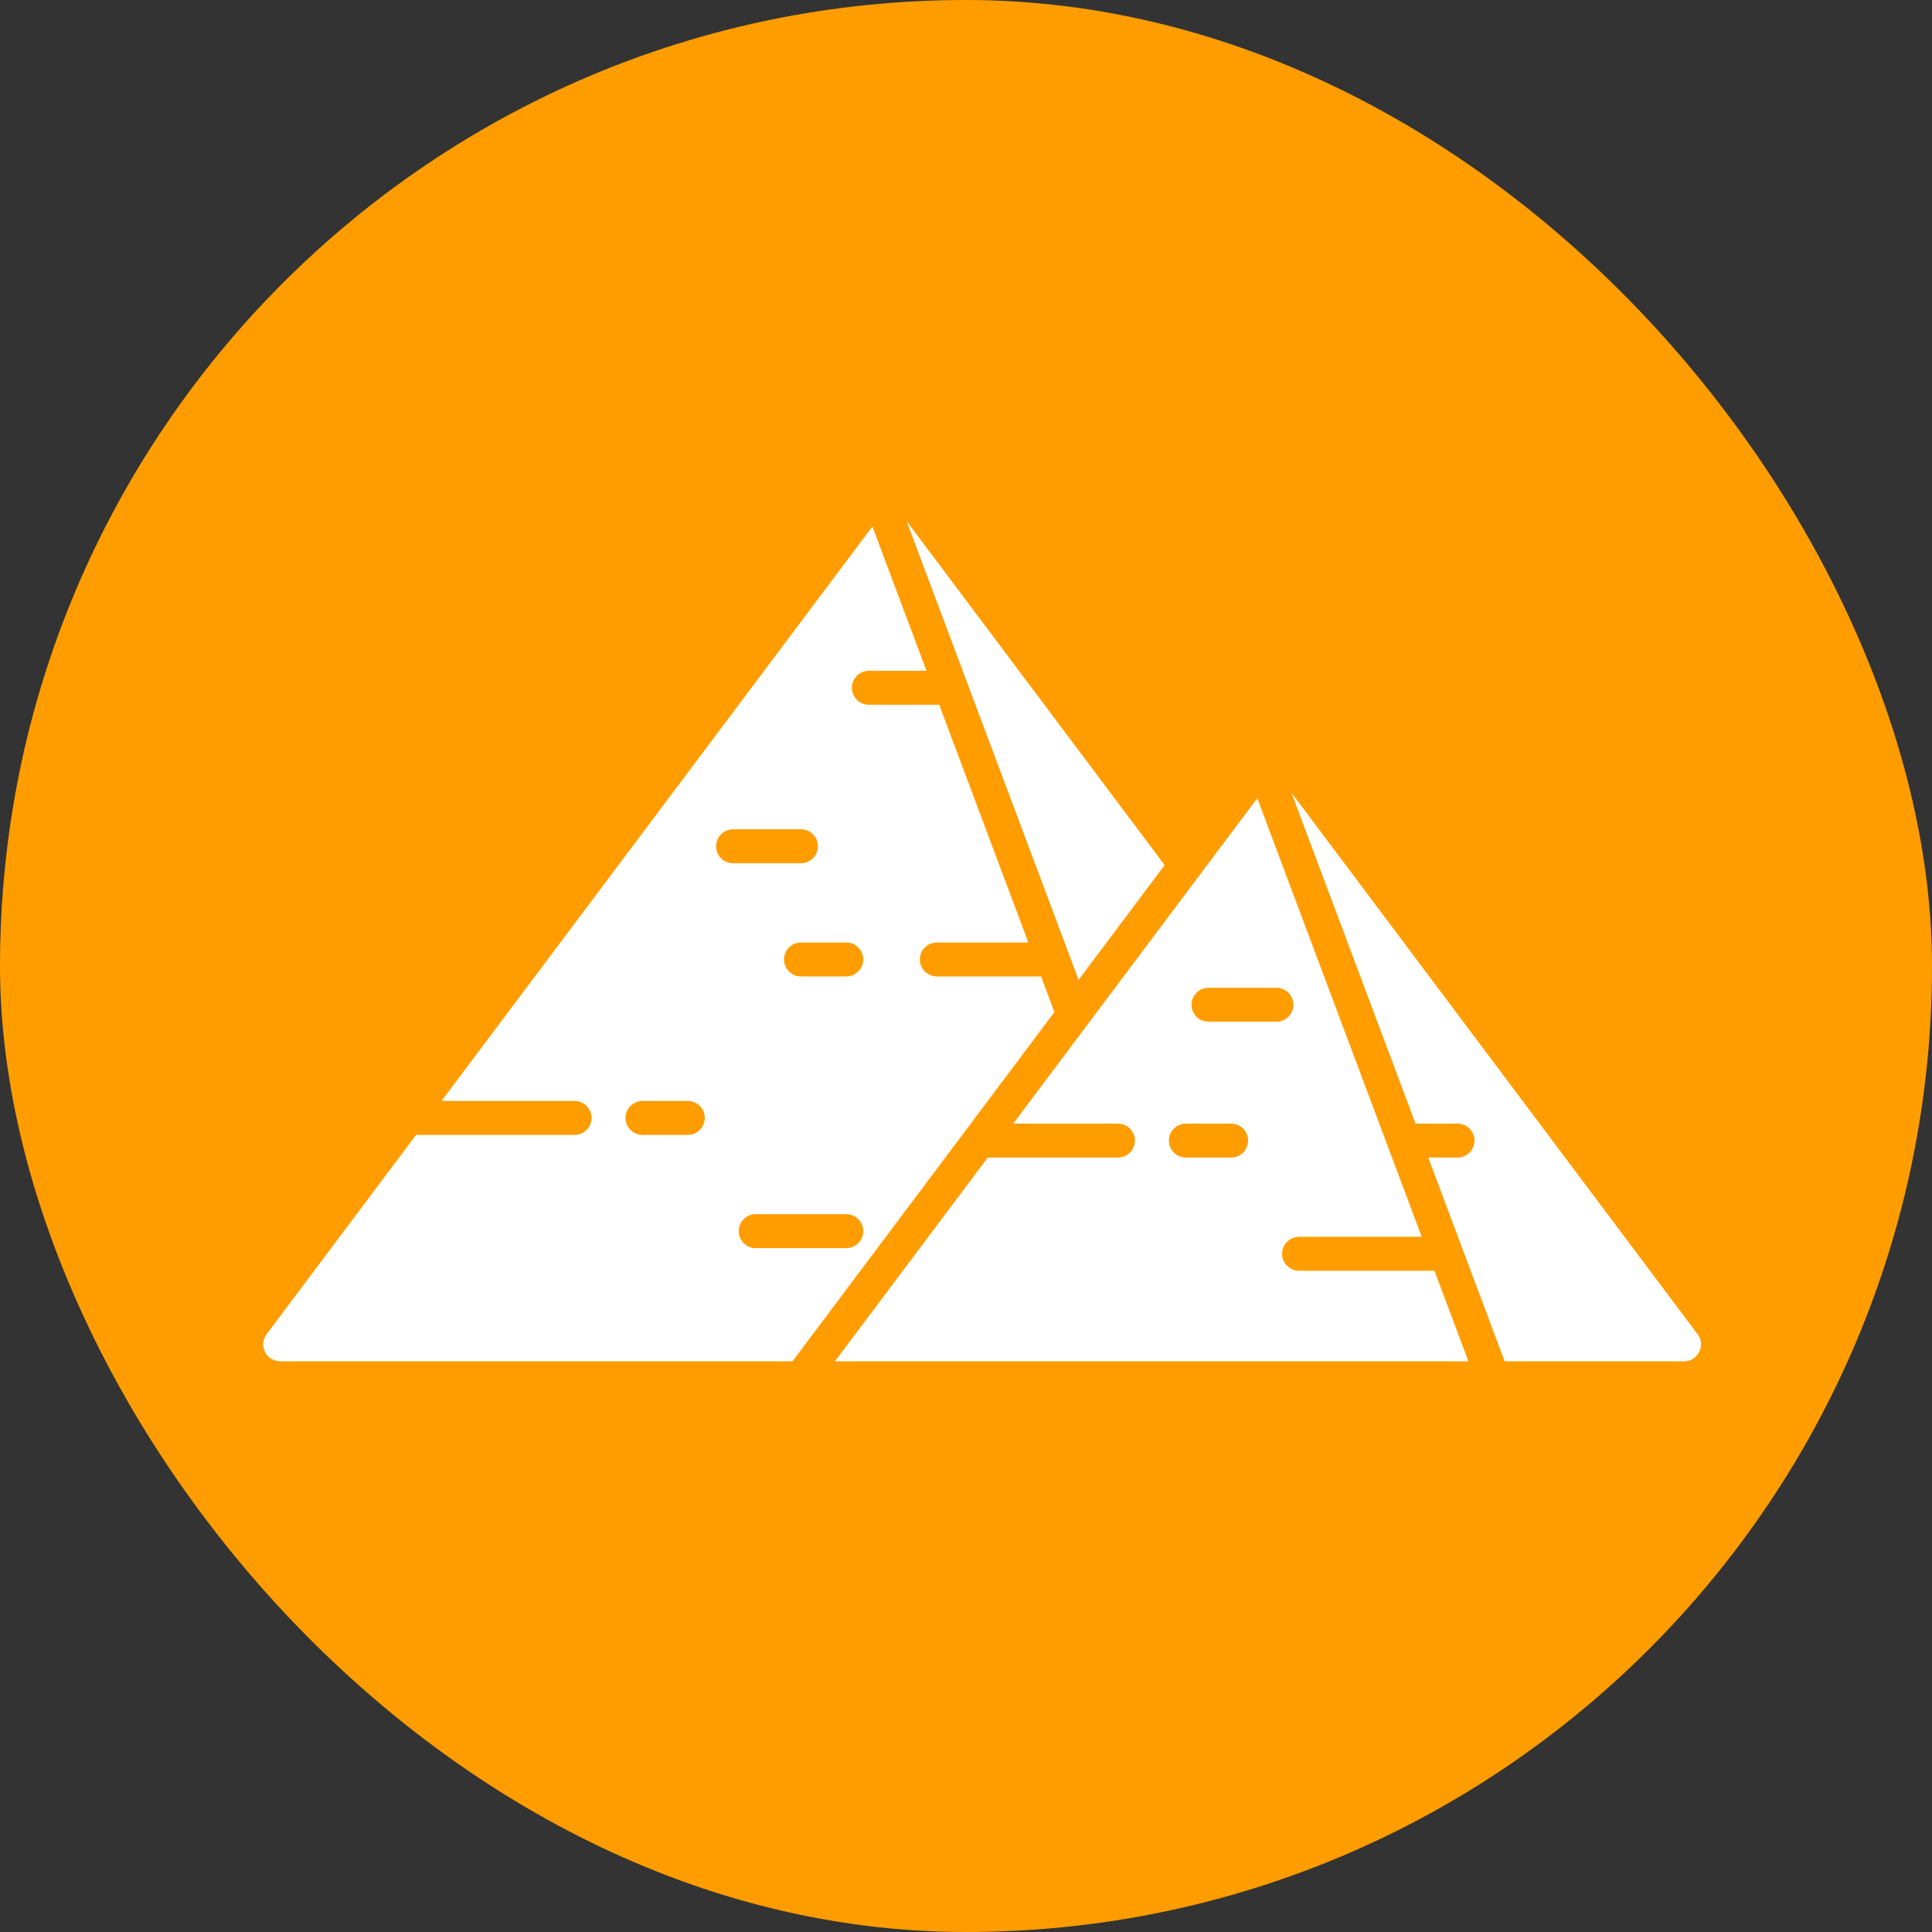 <svg width="60" height="60" viewBox="0 0 60 60" fill="none" xmlns="http://www.w3.org/2000/svg">
<rect x="0" y="0" width="60" height="60" fill="#333333" stroke="none"/>
<rect width="60" height="60" rx="30" fill="#FF9D00"/>
<path d="M36.169 26.867L28.154 16.181L33.497 30.429L36.169 26.867Z" fill="white"/>
<path d="M40.344 39.465C40.053 39.465 39.816 39.229 39.816 38.938C39.816 38.646 40.053 38.41 40.344 38.41H44.153L39.046 24.789L31.467 34.895H34.719C35.01 34.895 35.246 35.131 35.246 35.422C35.246 35.713 35.01 35.949 34.719 35.949H30.676L25.93 42.277H45.603L44.548 39.465H40.344ZM38.234 35.949H36.828C36.537 35.949 36.301 35.713 36.301 35.422C36.301 35.131 36.537 34.895 36.828 34.895H38.234C38.526 34.895 38.762 35.131 38.762 35.422C38.762 35.713 38.526 35.949 38.234 35.949ZM37.531 31.73C37.24 31.73 37.004 31.494 37.004 31.203C37.004 30.912 37.24 30.676 37.531 30.676H39.641C39.932 30.676 40.168 30.912 40.168 31.203C40.168 31.494 39.932 31.73 39.641 31.73H37.531Z" fill="white"/>
<path d="M52.719 41.434L40.107 24.619L43.961 34.895H45.265C45.556 34.895 45.792 35.131 45.792 35.422C45.792 35.713 45.556 35.949 45.265 35.949H44.356L46.729 42.277H52.296C52.731 42.277 52.98 41.781 52.719 41.434Z" fill="white"/>
<path d="M32.332 30.324H29.094C28.803 30.324 28.566 30.088 28.566 29.797C28.566 29.506 28.803 29.27 29.094 29.27H31.936L29.168 21.887H26.984C26.693 21.887 26.457 21.651 26.457 21.359C26.457 21.068 26.693 20.832 26.984 20.832H28.773L27.093 16.352L13.713 34.191H17.844C18.135 34.191 18.371 34.428 18.371 34.719C18.371 35.01 18.135 35.246 17.844 35.246H12.922L8.281 41.434C8.02 41.781 8.269 42.277 8.703 42.277H24.611L32.746 31.43L32.332 30.324ZM21.359 35.246H19.953C19.662 35.246 19.426 35.01 19.426 34.719C19.426 34.428 19.662 34.191 19.953 34.191H21.359C21.651 34.191 21.887 34.428 21.887 34.719C21.887 35.01 21.651 35.246 21.359 35.246ZM22.238 26.281C22.238 25.99 22.475 25.754 22.766 25.754H24.875C25.166 25.754 25.402 25.99 25.402 26.281C25.402 26.572 25.166 26.809 24.875 26.809H22.766C22.475 26.809 22.238 26.572 22.238 26.281ZM26.281 38.762H23.469C23.178 38.762 22.941 38.526 22.941 38.234C22.941 37.943 23.178 37.707 23.469 37.707H26.281C26.572 37.707 26.809 37.943 26.809 38.234C26.809 38.526 26.572 38.762 26.281 38.762ZM26.281 30.324H24.875C24.584 30.324 24.348 30.088 24.348 29.797C24.348 29.506 24.584 29.27 24.875 29.27H26.281C26.572 29.27 26.809 29.506 26.809 29.797C26.809 30.088 26.572 30.324 26.281 30.324Z" fill="white"/>
</svg>
